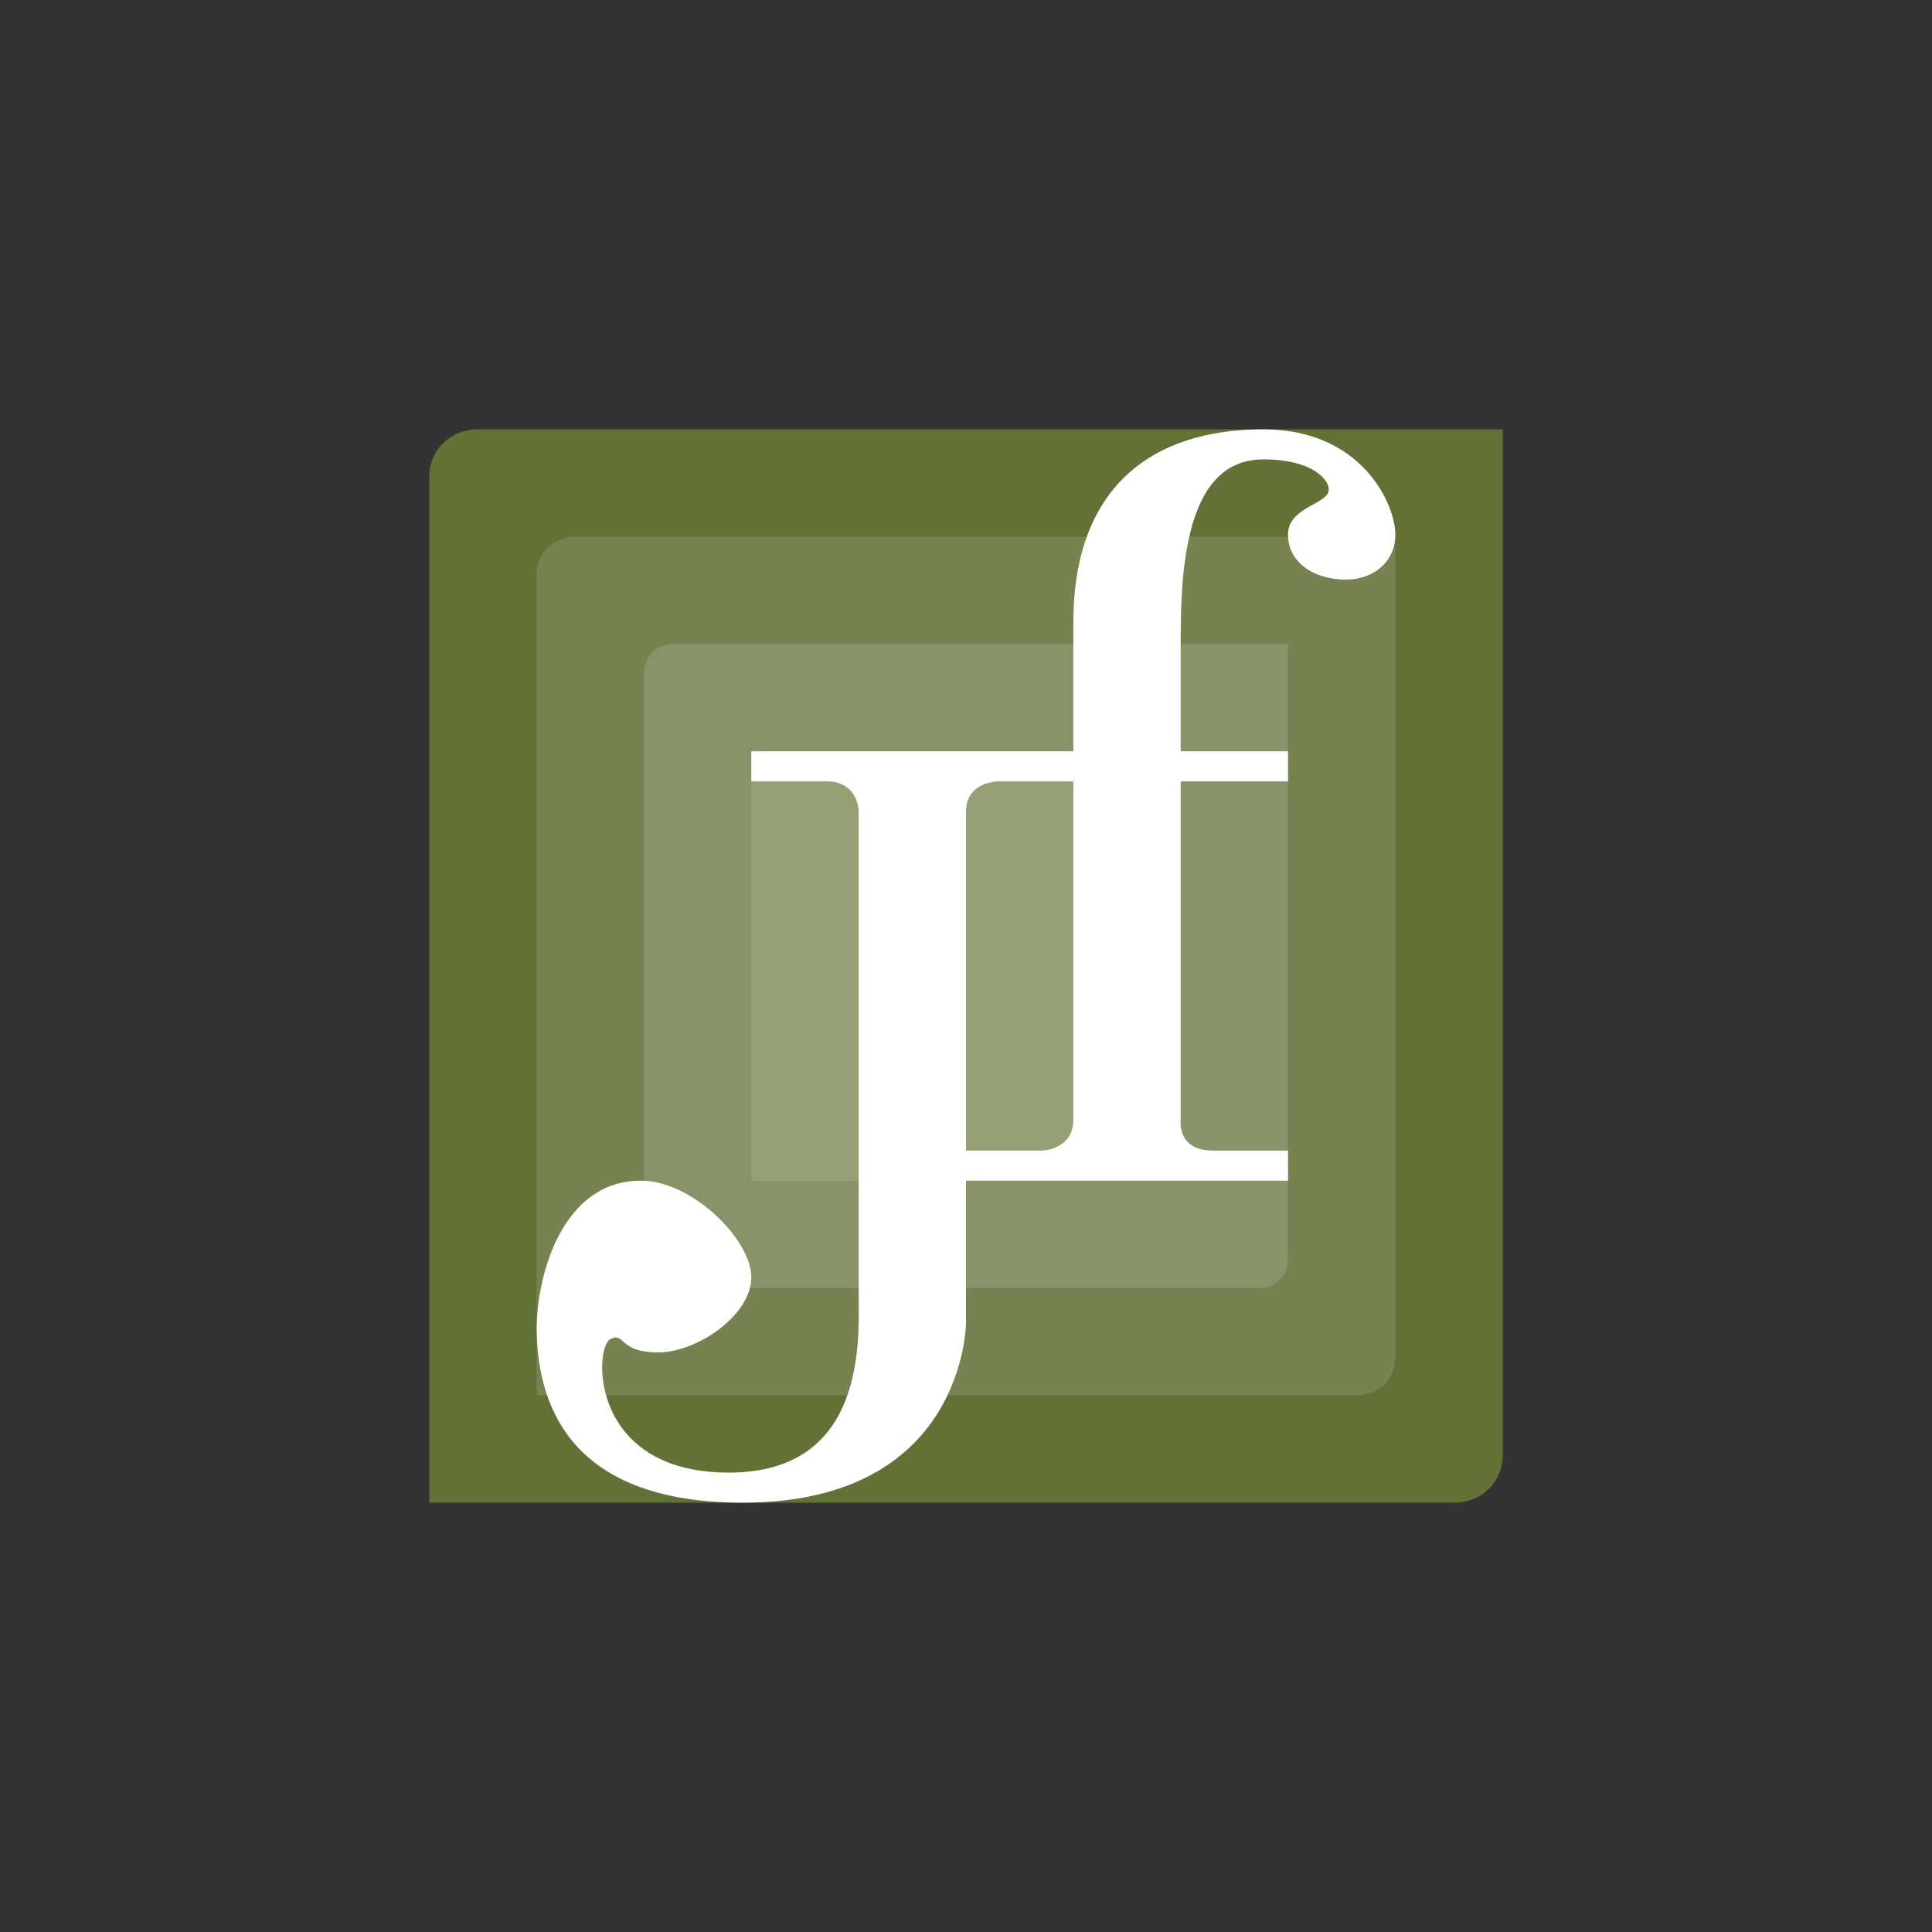 <svg xmlns="http://www.w3.org/2000/svg" width="18" height="18"><rect width="100%" height="100%" fill="#333333" stroke="none"/><path fill="#627136" d="M4.45 4H14v9.56c0 .25-.2.44-.45.44H4V4.44c0-.25.2-.44.45-.44"/><path fill="#768250" d="M5.36 5H13v7.65c0 .2-.16.35-.36.35H5V5.35c0-.2.16-.35.36-.35"/><path fill="#889369" d="M6.27 6H12v5.73c0 .16-.12.27-.27.27H6V6.27c0-.16.12-.27.27-.27"/><path fill="#95A075" d="M7.18 7H11v3.82c0 .1-.08.18-.18.18H7V7.18c0-.1.08-.18.18-.18"/><path fill="#fff" d="M12 7v.28H9.3s-.3 0-.3.28v4.76S9 14 6.92 14C5.25 14 5 13.02 5 12.36c.01-.53.26-1.36.97-1.36.48 0 1.03.55 1.03.9s-.5.7-.87.7c-.38 0-.3-.2-.45-.12-.04.03-.07.13-.07.26 0 .36.23.98 1.18.98 1.3 0 1.21-1.27 1.21-1.68V7.56s0-.28-.3-.28H7V7z"/><path fill="#fff" d="M9 11v-.28h.7s.3 0 .3-.29V5.8c0-1.26.73-1.8 1.77-1.8.92 0 1.23.7 1.23.98 0 .26-.21.42-.46.42-.3 0-.54-.16-.54-.42s.38-.28.38-.42c0-.09-.15-.28-.61-.28-.77 0-.77 1.15-.77 1.78v4.37s-.04.29.3.29h.7V11z"/></svg>